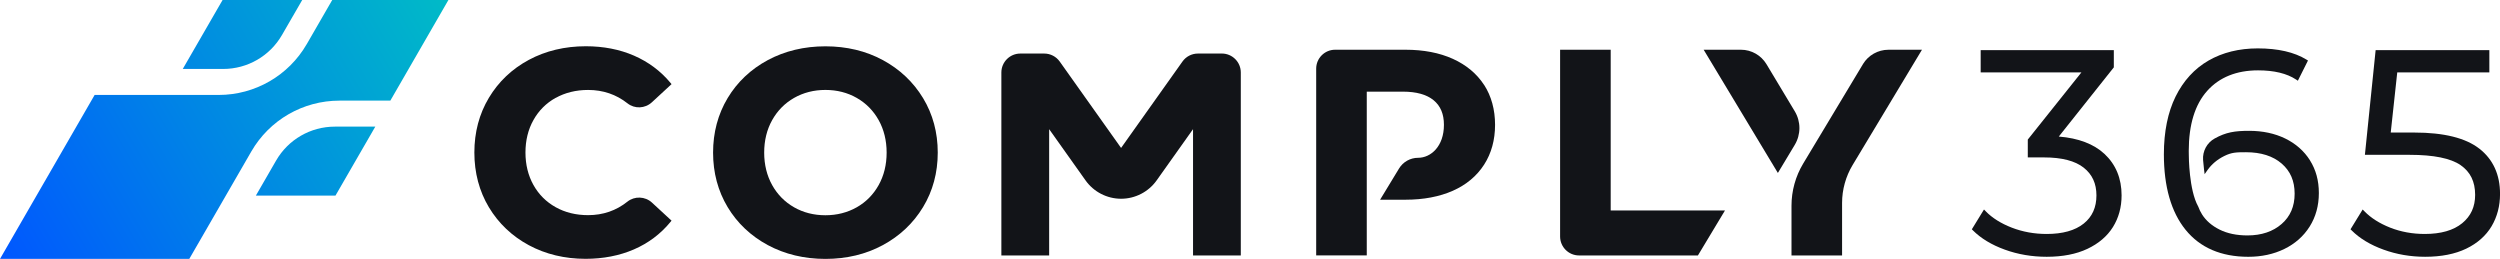 <?xml version="1.0" encoding="UTF-8"?><svg id="Layer_1" xmlns="http://www.w3.org/2000/svg" xmlns:xlink="http://www.w3.org/1999/xlink" viewBox="0 0 1500 155.33"><defs><style>.cls-1{fill:#121418;}.cls-1,.cls-2{stroke-width:0px;}.cls-2{fill:url(#Comply_Gradient);fill-rule:evenodd;}</style><linearGradient id="Comply_Gradient" x1="-.03" y1="801.58" x2="269.76" y2="957.23" gradientTransform="translate(0 956.86) scale(1 -1)" gradientUnits="userSpaceOnUse"><stop offset="0" stop-color="#0057ff"/><stop offset="1" stop-color="#00bbc7"/></linearGradient></defs><path class="cls-2" d="M184.06,26.47L199.34,0h69.71l-34.85,60.38h-30.57c-21.81,0-41.94,11.62-52.84,30.5l-37.22,64.46H0L56.78,56.97h74.43c21.81,0,41.94-11.62,52.84-30.5ZM181.33,0h-47.78l-23.89,41.37h24.29c14.53,0,27.96-7.75,35.22-20.34L181.33,0ZM153.52,117.35h0,0s0,0,0,0ZM153.53,117.35l12.14-21.03c7.26-12.59,20.69-20.34,35.22-20.34h24.29l-23.89,41.37h-47.77Z"/><path class="cls-1" d="M1235.27,81.94l32.76-41.2.26-.31v-10.36h-79.89v13.36h60.45l-32.18,40.31v10.71h9.79c10.59,0,18.59,2.06,23.75,6.14,5.15,4.07,7.65,9.51,7.65,16.66s-2.5,12.81-7.66,16.92c-5.16,4.13-12.64,6.21-22.2,6.21-7.4,0-14.46-1.28-20.95-3.8-6.49-2.52-11.73-5.81-15.61-9.81l-1.05-1.07-7.29,11.88.65.65c4.81,4.81,11.24,8.7,19.13,11.55,7.83,2.86,16.3,4.29,25.12,4.29,9.55,0,17.79-1.6,24.46-4.77,6.72-3.17,11.88-7.59,15.32-13.1,3.43-5.51,5.17-11.89,5.17-18.97,0-10.17-3.46-18.54-10.29-24.9-6.39-5.94-15.59-9.44-27.36-10.4h-.02Z"/><path class="cls-1" d="M1487.56,89.17c-8.16-6.38-21.25-9.64-38.9-9.64h-14.22l3.91-36.1h55.26v-13.36h-68.23l-6.44,62.83h26.96c14.29,0,24.52,2.08,30.45,6.17,5.87,4.07,8.73,9.89,8.73,17.83,0,7.17-2.55,12.74-7.77,17.03-5.22,4.29-12.78,6.45-22.45,6.45-7.4,0-14.39-1.28-20.77-3.8-6.37-2.52-11.56-5.81-15.44-9.81l-1.05-1.07-7.29,11.88.66.65c4.82,4.81,11.24,8.7,19.14,11.55,7.84,2.86,16.24,4.29,24.97,4.29,9.66,0,17.96-1.64,24.64-4.86,6.73-3.24,11.84-7.78,15.23-13.46,3.36-5.67,5.07-12.19,5.07-19.38,0-11.58-4.16-20.74-12.43-27.19v-.02Z"/><path class="cls-1" d="M333.37,58.76h.01c5.68-3.17,12.24-4.79,19.5-4.79,8.94,0,16.87,2.71,23.59,8.02,4.36,3.45,10.53,3.19,14.67-.63l11.79-10.88-.71-.85c-5.86-7.03-13.18-12.48-21.8-16.24-8.59-3.74-18.32-5.64-28.91-5.64-12.59,0-24.11,2.75-34.2,8.17-10.12,5.43-18.18,13.09-23.97,22.75-5.8,9.66-8.72,20.71-8.72,32.85s2.94,23.2,8.72,32.85c5.8,9.65,13.86,17.3,23.97,22.75,10.09,5.43,21.55,8.17,34.02,8.17,10.6,0,20.37-1.9,29-5.64,8.66-3.74,16.03-9.28,21.89-16.41l.7-.85-11.74-10.83c-4.09-3.78-10.42-4.02-14.72-.58-6.72,5.38-14.65,8.11-23.59,8.11-7.26,0-13.82-1.6-19.5-4.79-5.66-3.16-10.14-7.64-13.3-13.3-3.17-5.68-4.79-12.24-4.79-19.49s1.6-13.82,4.79-19.49c3.16-5.66,7.64-10.14,13.3-13.3v.03Z"/><path class="cls-1" d="M529.7,36.05c-10.16-5.49-21.75-8.26-34.45-8.26s-24.32,2.78-34.54,8.26c-10.22,5.49-18.35,13.17-24.14,22.82-5.79,9.66-8.72,20.66-8.72,32.69s2.93,23.03,8.72,32.68c5.8,9.66,13.93,17.33,24.14,22.83,10.21,5.49,21.83,8.27,34.54,8.27s24.31-2.78,34.45-8.27c10.17-5.49,18.3-13.16,24.14-22.82,5.85-9.66,8.81-20.66,8.81-32.69s-2.96-23.04-8.81-32.69c-5.85-9.66-13.97-17.32-24.14-22.82ZM527.19,111.06c-3.16,5.66-7.58,10.16-13.14,13.31-5.57,3.16-11.89,4.78-18.81,4.78s-13.24-1.6-18.8-4.78c-5.54-3.16-9.97-7.64-13.14-13.31-3.16-5.67-4.79-12.24-4.79-19.49s1.6-13.82,4.79-19.51c3.17-5.66,7.59-10.15,13.14-13.31,5.56-3.17,11.89-4.79,18.8-4.79s13.24,1.6,18.81,4.79c5.54,3.16,9.97,7.64,13.14,13.31,3.17,5.68,4.79,12.25,4.79,19.51s-1.62,13.82-4.79,19.49Z"/><path class="cls-1" d="M1117.77,38.48h.01l-35.84,59.62c-4.62,7.66-7.04,16.42-7.04,25.38v29.8h30.35v-31.5c0-8,2.19-15.86,6.3-22.73l41.63-69.2h-20.16c-6.21,0-12.05,3.3-15.25,8.63Z"/><path class="cls-1" d="M1076.83,66.72l-16.97-28.25c-3.21-5.32-9.04-8.63-15.25-8.63h-22.41l44.53,73.93,10.1-16.8c3.77-6.25,3.77-14.02,0-20.26Z"/><path class="cls-1" d="M966.41,29.85h-30.35v112.05c0,6.27,5.1,11.37,11.37,11.37h71.32l16.24-27h-68.57V29.85Z"/><path class="cls-1" d="M1385.99,96.2c-3.56-5.63-8.56-10.02-14.87-13.1-6.28-3.06-13.57-4.6-21.61-4.6-8.66,0-13.93.84-20.7,4.59-4.62,2.55-7.35,7.61-6.96,12.91.13,1.76.31,3.62.55,5.52l.37,2.98,1.73-2.45c2.48-3.51,5.85-6.35,10.02-8.42,4.46-2.21,7.19-2.29,13.08-2.29,8.97,0,16.18,2.28,21.39,6.79,5.23,4.52,7.79,10.43,7.79,18.08s-2.62,13.66-7.79,18.17c-5.21,4.56-12.11,6.88-20.52,6.88-6.44,0-12.07-1.17-16.73-3.5-4.62-2.3-8.14-5.36-10.48-9.06-.94-1.5-1.71-3.05-2.26-4.61l-.09-.19c-5.56-9.89-5.63-30.15-5.63-31.01v-.15c-.02-.74-.03-1.5-.03-2.21,0-15.72,3.73-27.83,11.08-36.02,7.31-8.15,17.59-12.29,30.51-12.29,9.61,0,17.27,1.85,22.79,5.5l1.09.72,6.06-12.12-.91-.56c-7.27-4.46-17.1-6.72-29.21-6.72-11.18,0-21.12,2.45-29.54,7.3-8.44,4.86-15.08,12.12-19.78,21.61-4.65,9.44-7.02,21.09-7.02,34.64,0,19.38,4.37,34.61,13.02,45.29,8.7,10.74,21.35,16.2,37.62,16.2,7.96,0,15.24-1.57,21.62-4.69,6.43-3.13,11.54-7.64,15.2-13.44,3.66-5.8,5.53-12.55,5.53-20.1s-1.8-14.03-5.36-19.67h.04Z"/><path class="cls-1" d="M733.14,32.13h-14.39c-3.67,0-7.14,1.78-9.27,4.79l-36.83,51.84-36.82-51.84c-2.13-2.99-5.58-4.79-9.27-4.79h-14.37c-6.27,0-11.37,5.1-11.37,11.37v109.78h28.67v-75.78l21.83,30.73c4.89,6.89,12.87,11.02,21.33,11.02s16.44-4.11,21.34-11.02l21.83-30.73v75.78h28.66V43.49c0-6.27-5.1-11.37-11.37-11.37h.01Z"/><path class="cls-1" d="M890.46,50.97c-4.37-6.73-10.68-12.01-18.75-15.66-8.02-3.63-17.59-5.47-28.42-5.47h-42.21c-6.28,0-11.37,5.09-11.37,11.37v112.03h30.35V54.99h21.68c8.09,0,14.31,1.74,18.46,5.18,4.14,3.43,6.16,8.26,6.16,14.75,0,12.94-7.88,19.76-15.5,19.76-4.68,0-9.02,2.44-11.45,6.45l-11.35,18.7h15.23c10.85,0,20.4-1.83,28.41-5.37,8.09-3.59,14.38-8.86,18.76-15.66,4.37-6.79,6.58-14.84,6.58-23.9s-2.21-17.25-6.58-23.98v.02h-.01Z"/></svg>